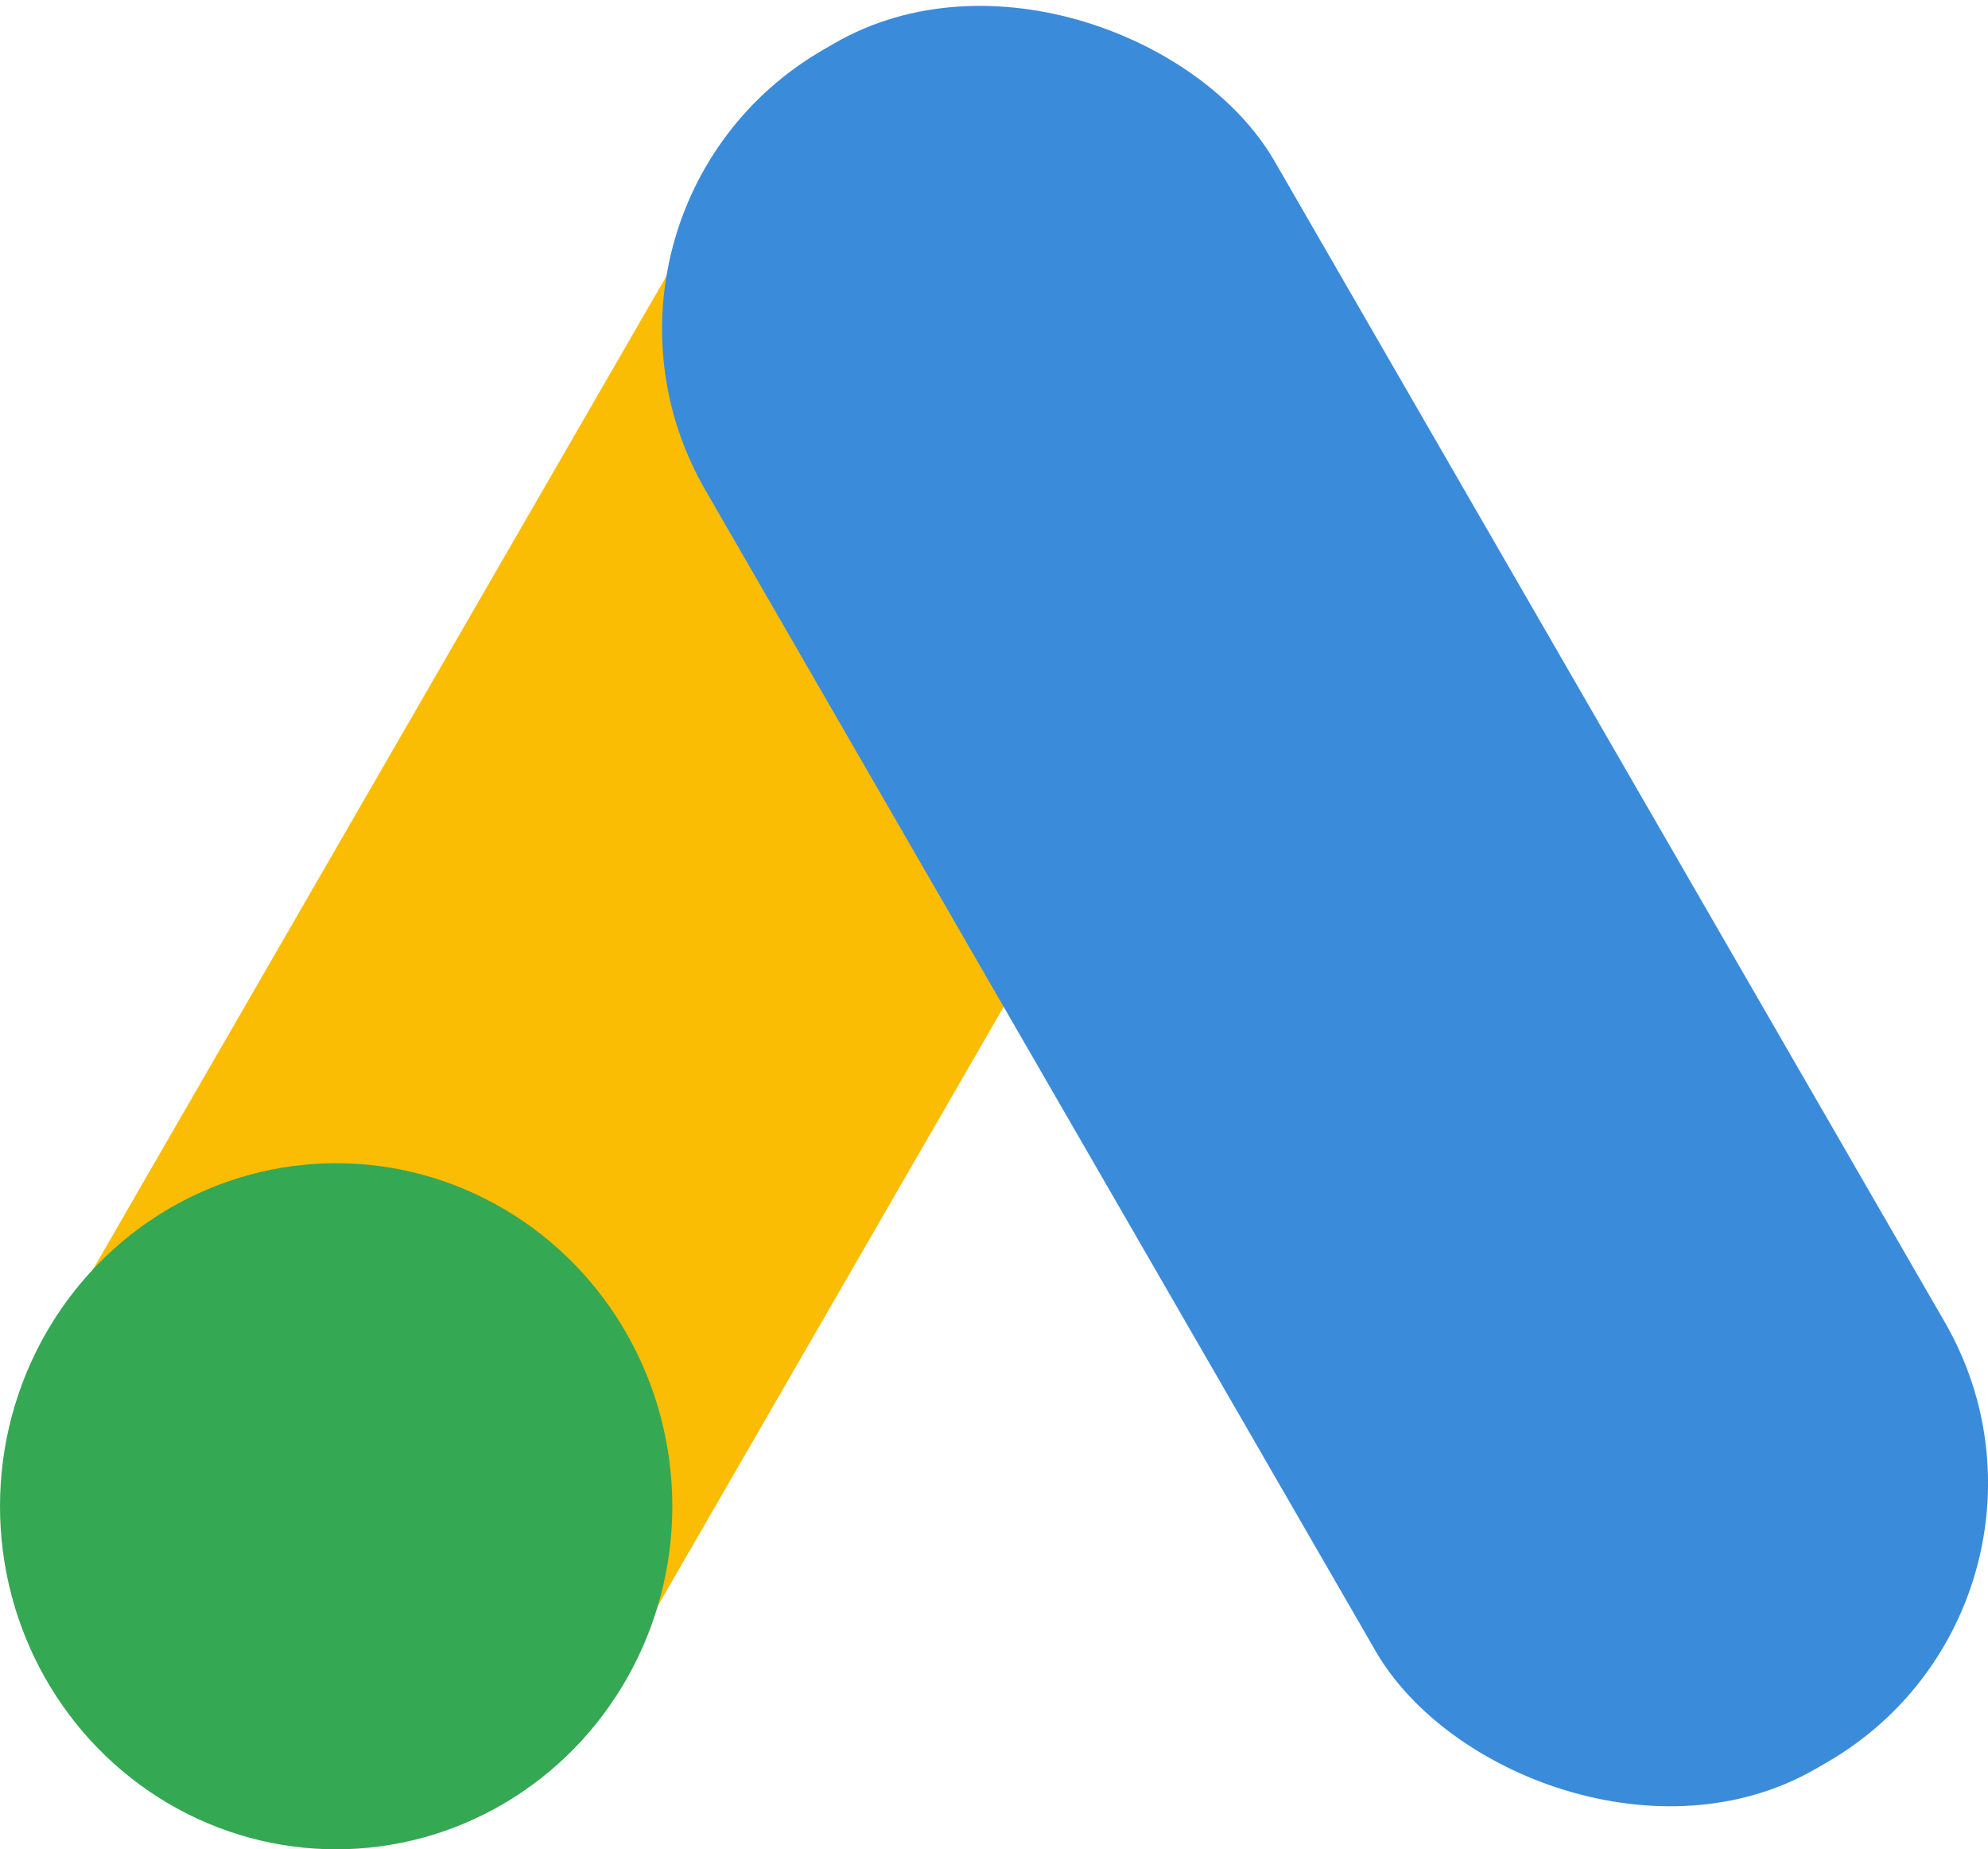 <?xml version="1.0" encoding="UTF-8"?>
<svg id="Layer_1" xmlns="http://www.w3.org/2000/svg" width="144.89" height="134.77" viewBox="0 0 144.89 134.77">
  <defs>
    <style>
      .cls-1 {
        fill: #35a854;
      }

      .cls-2 {
        fill: #fbbc04;
      }

      .cls-3 {
        fill: #3b8bdb;
      }
    </style>
  </defs>
  <rect class="cls-2" x="24.61" y="-4.3" width="47.91" height="144.66" rx="23.48" ry="23.48" transform="translate(56.62 151.22) rotate(-150)"/>
  <ellipse class="cls-1" cx="24.5" cy="109.77" rx="24.5" ry="25"/>
  <rect class="cls-3" x="72.61" y="-6.3" width="47.91" height="144.66" rx="23.48" ry="23.48" transform="translate(-20.07 57.13) rotate(-30)"/>
</svg>